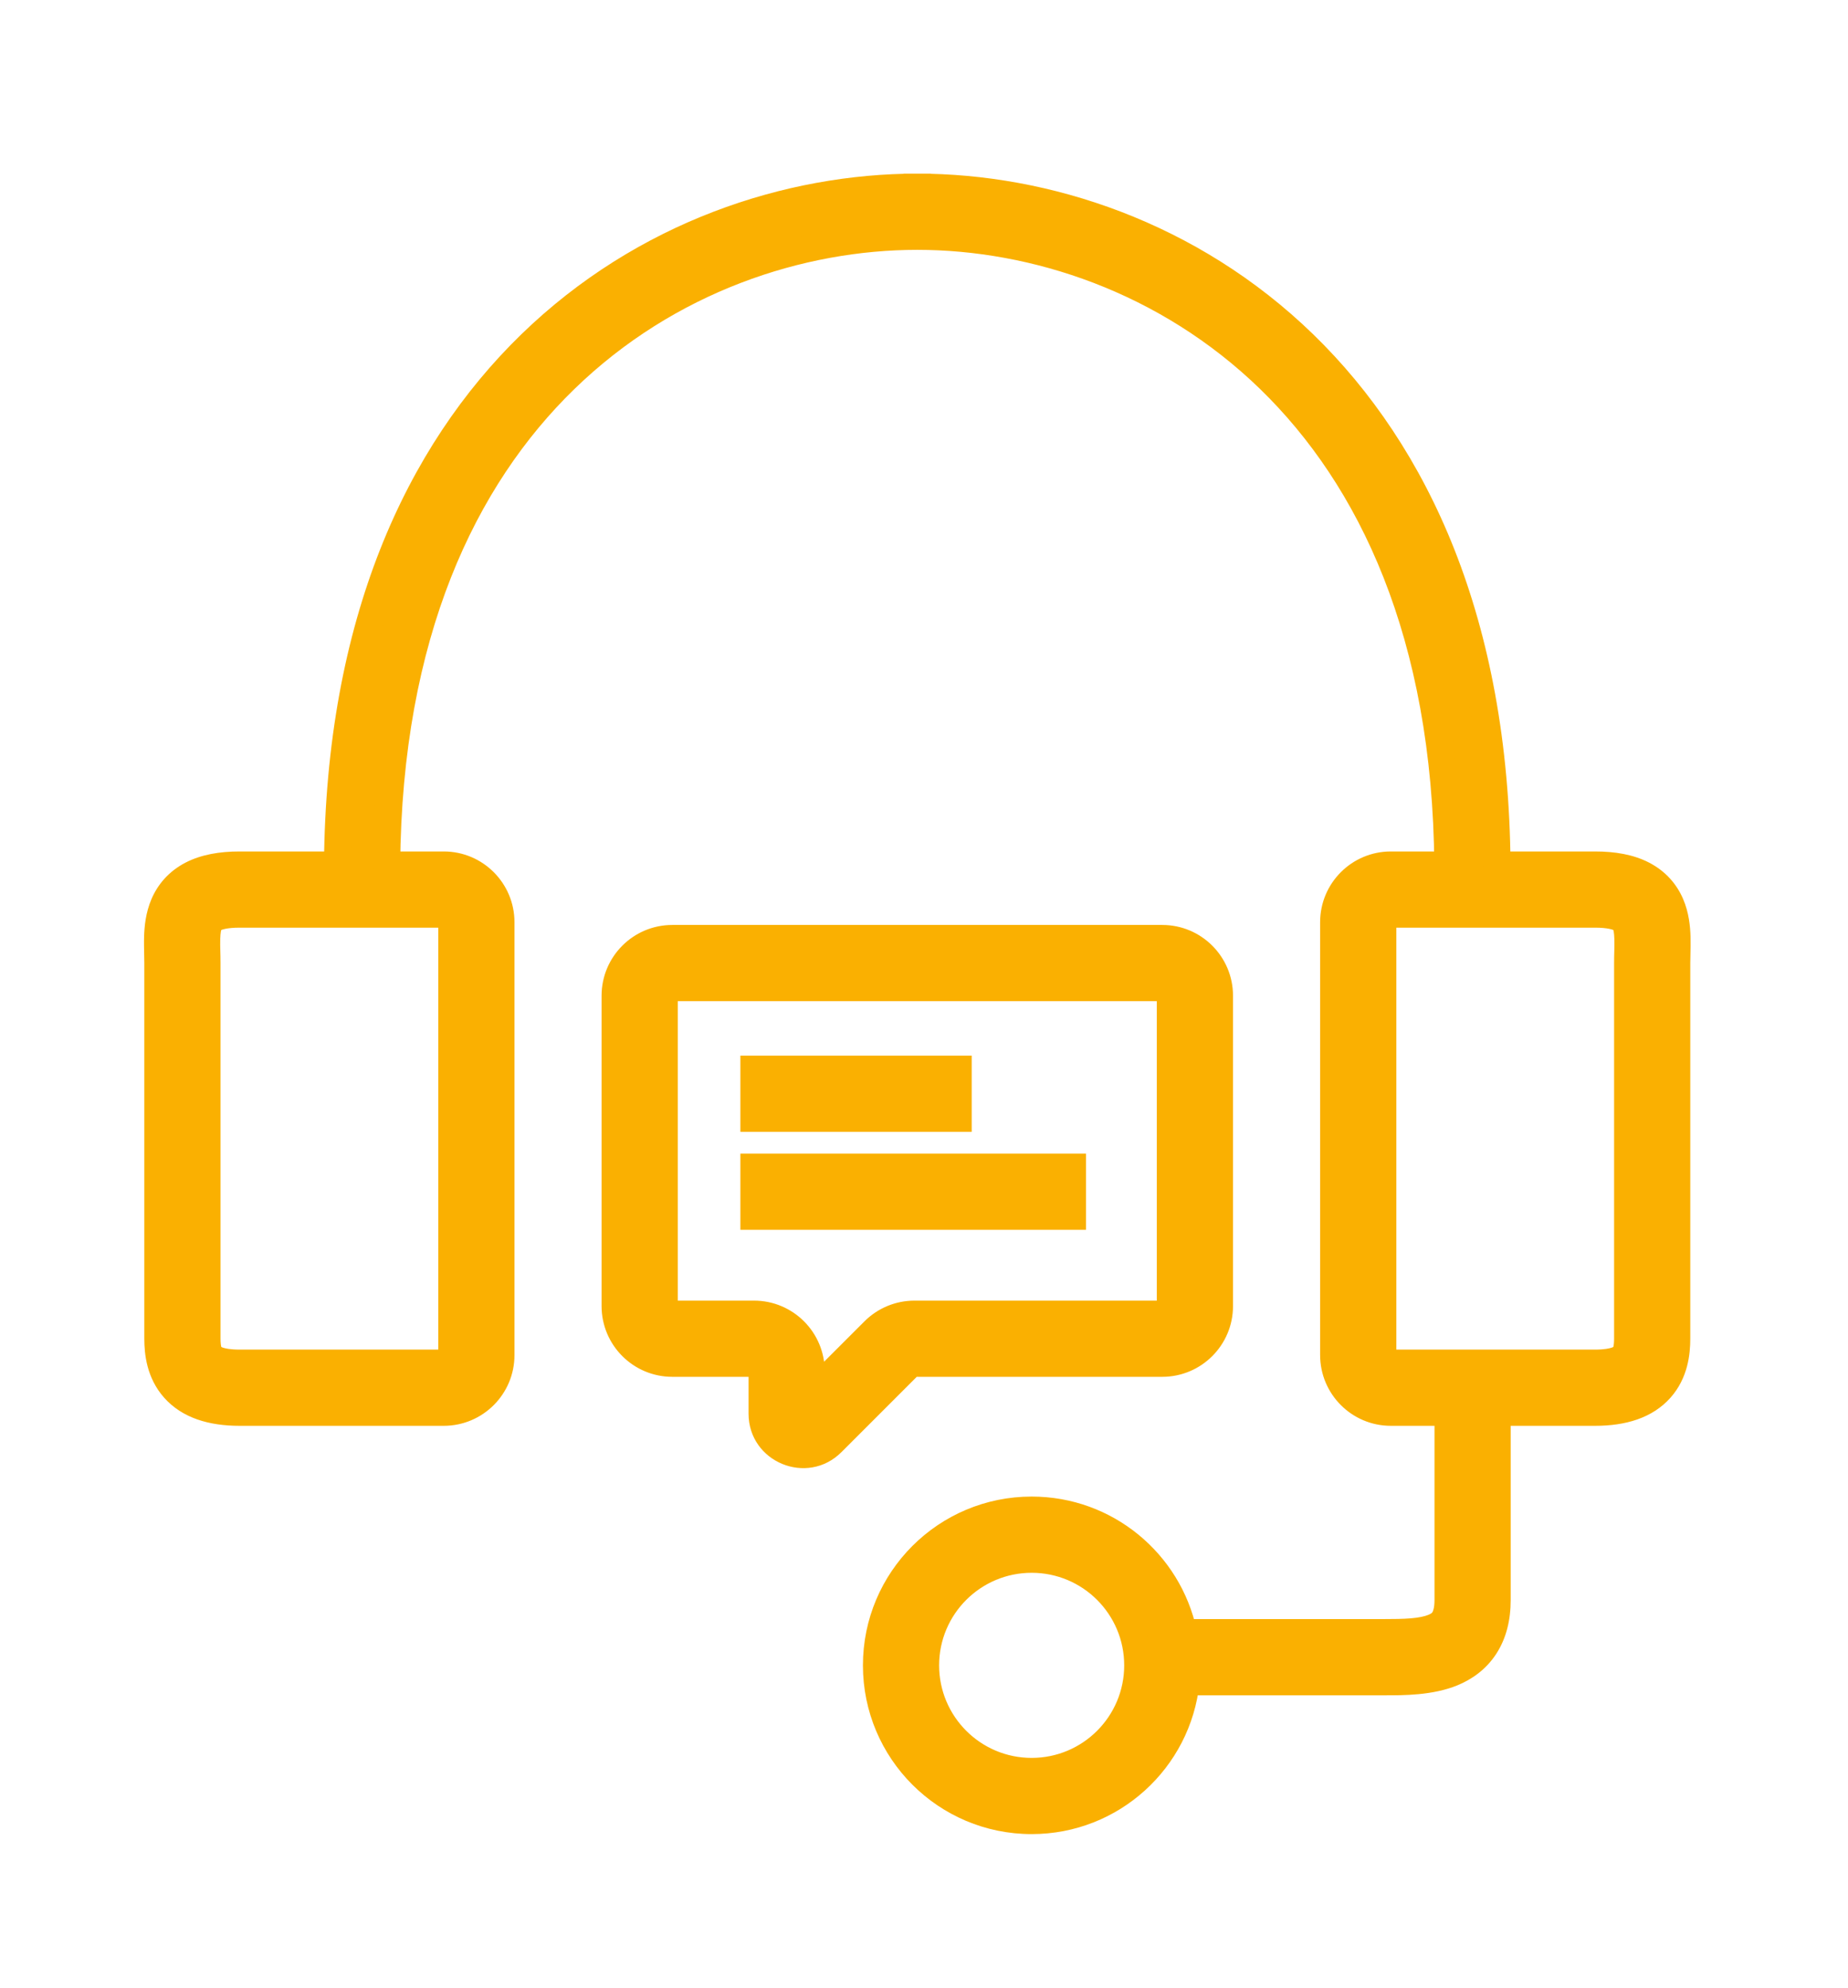 <?xml version="1.0" encoding="UTF-8"?> <svg xmlns="http://www.w3.org/2000/svg" width="66" height="71" viewBox="0 0 66 71" fill="none"><path d="M32.759 6.686C37.336 6.686 42.521 8.361 46.565 12.291C50.579 16.191 53.4 22.244 53.461 30.891H56.965C57.63 30.891 58.202 30.992 58.669 31.233C59.161 31.487 59.481 31.865 59.666 32.296C59.839 32.7 59.88 33.12 59.89 33.461C59.896 33.656 59.891 33.906 59.886 34.112C59.884 34.222 59.881 34.319 59.881 34.39V47.804C59.881 48.31 59.804 49.017 59.296 49.588C58.773 50.176 57.971 50.429 56.965 50.429H53.467V57.136C53.467 57.771 53.331 58.331 53.03 58.793C52.727 59.259 52.305 59.551 51.869 59.73C51.086 60.053 50.134 60.052 49.459 60.052H42.356C42.064 62.837 39.708 65.008 36.845 65.008C33.785 65.008 31.305 62.528 31.305 59.468C31.305 56.408 33.785 53.927 36.845 53.927C39.505 53.927 41.727 55.801 42.262 58.302H49.385C50.165 58.302 50.775 58.288 51.203 58.112C51.385 58.037 51.493 57.946 51.563 57.838C51.636 57.726 51.718 57.521 51.718 57.136V50.429H49.674C48.546 50.429 47.633 49.514 47.633 48.388V32.932C47.633 31.805 48.546 30.891 49.674 30.891H51.711C51.65 22.646 48.972 17.07 45.345 13.546C41.662 9.967 36.931 8.436 32.759 8.436V6.686ZM36.845 55.677C34.752 55.677 33.054 57.374 33.054 59.468C33.054 61.561 34.752 63.259 36.845 63.259C38.939 63.259 40.636 61.561 40.636 59.468C40.636 57.374 38.939 55.677 36.845 55.677ZM41.509 33.515C42.637 33.515 43.55 34.429 43.55 35.557V46.638C43.55 47.765 42.637 48.679 41.509 48.679H32.661C32.583 48.679 32.509 48.71 32.455 48.765L29.709 51.51C28.791 52.428 27.22 51.778 27.22 50.478V48.971C27.22 48.81 27.089 48.679 26.928 48.679H24.012C22.885 48.679 21.971 47.765 21.971 46.638V35.557C21.971 34.429 22.885 33.515 24.012 33.515H41.509ZM32.758 8.436C28.587 8.436 23.856 9.967 20.172 13.546C16.546 17.07 13.868 22.646 13.806 30.891H15.847C16.975 30.891 17.888 31.805 17.888 32.932V48.388C17.888 49.514 16.976 50.428 15.848 50.429H8.556C7.551 50.429 6.749 50.176 6.226 49.588C5.719 49.017 5.64 48.31 5.64 47.804V34.39C5.64 34.319 5.639 34.222 5.636 34.112C5.632 33.906 5.625 33.656 5.631 33.461C5.642 33.12 5.684 32.7 5.857 32.296C6.042 31.865 6.361 31.487 6.853 31.233C7.321 30.993 7.892 30.891 8.556 30.891H12.057C12.119 22.244 14.94 16.191 18.954 12.291C22.998 8.362 28.181 6.686 32.758 6.686V8.436ZM24.012 35.265C23.851 35.265 23.72 35.396 23.72 35.557V46.638C23.72 46.799 23.851 46.93 24.012 46.93H26.928C28.056 46.93 28.969 47.843 28.969 48.971V49.774L31.217 47.527C31.6 47.145 32.119 46.93 32.661 46.93H41.509C41.67 46.93 41.8 46.799 41.8 46.638V35.557C41.8 35.396 41.67 35.265 41.509 35.265H24.012ZM8.556 32.64C8.054 32.64 7.787 32.72 7.654 32.789C7.544 32.845 7.499 32.905 7.465 32.984C7.42 33.09 7.388 33.254 7.38 33.514C7.375 33.684 7.379 33.821 7.383 33.975C7.387 34.093 7.39 34.224 7.39 34.39V47.804C7.39 48.172 7.458 48.341 7.534 48.426C7.594 48.493 7.812 48.679 8.556 48.679H15.848C16.008 48.678 16.138 48.549 16.138 48.388V32.932C16.138 32.77 16.008 32.64 15.847 32.64H8.556ZM49.674 32.64C49.514 32.64 49.383 32.77 49.383 32.932V48.388C49.383 48.549 49.514 48.679 49.674 48.679H56.965C57.71 48.679 57.929 48.493 57.989 48.426C58.064 48.34 58.132 48.172 58.132 47.804V34.39C58.132 34.224 58.136 34.093 58.139 33.975C58.143 33.821 58.146 33.684 58.141 33.514C58.133 33.254 58.103 33.09 58.057 32.984C58.023 32.905 57.977 32.846 57.868 32.789C57.734 32.72 57.467 32.64 56.965 32.64H49.674ZM38.301 43.43H26.928V41.68H38.301V43.43ZM34.218 39.931H26.928V38.181H34.218V39.931Z" fill="#FAB001"></path><path d="M32.759 6.686V6.2H32.273V6.686H32.759ZM46.565 12.291L46.904 11.942L46.904 11.942L46.565 12.291ZM53.461 30.891L52.975 30.894L52.979 31.377H53.461V30.891ZM58.669 31.233L58.892 30.801L58.892 30.801L58.669 31.233ZM59.666 32.296L60.112 32.105L60.112 32.104L59.666 32.296ZM59.89 33.461L60.376 33.446L60.376 33.446L59.89 33.461ZM59.886 34.112L60.372 34.123L59.886 34.112ZM59.881 34.39L59.395 34.39V34.39H59.881ZM59.296 49.588L59.66 49.911L59.66 49.911L59.296 49.588ZM53.467 50.429V49.943H52.981V50.429H53.467ZM53.467 57.136L53.953 57.136V57.136H53.467ZM53.03 58.793L53.437 59.058L53.437 59.058L53.03 58.793ZM51.869 59.73L52.054 60.18H52.054L51.869 59.73ZM49.459 60.052L49.46 59.566H49.459V60.052ZM42.356 60.052V59.566H41.918L41.873 60.001L42.356 60.052ZM36.845 65.008L36.845 65.494H36.845V65.008ZM31.305 59.468H30.819V59.468L31.305 59.468ZM36.845 53.927V53.441H36.845L36.845 53.927ZM42.262 58.302L41.787 58.404L41.869 58.788H42.262V58.302ZM49.385 58.302V58.788V58.302ZM51.203 58.112L51.388 58.562L51.388 58.562L51.203 58.112ZM51.563 57.838L51.97 58.103L51.97 58.103L51.563 57.838ZM51.718 57.136L52.204 57.136V57.136H51.718ZM51.718 50.429H52.204V49.943H51.718V50.429ZM47.633 48.388H47.147V48.388L47.633 48.388ZM47.633 32.932L47.147 32.932V32.932H47.633ZM49.674 30.891V30.405H49.674L49.674 30.891ZM51.711 30.891V31.377H52.201L52.197 30.887L51.711 30.891ZM45.345 13.546L45.684 13.197L45.684 13.197L45.345 13.546ZM32.759 8.436H32.273V8.922H32.759V8.436ZM36.845 55.677V55.191H36.845L36.845 55.677ZM33.054 59.468H32.568V59.468L33.054 59.468ZM36.845 63.259L36.845 63.745H36.845V63.259ZM40.636 59.468L41.122 59.468V59.468H40.636ZM41.509 33.515L41.509 33.029H41.509V33.515ZM43.55 46.638L44.036 46.638V46.638H43.55ZM41.509 48.679V49.165H41.509L41.509 48.679ZM32.455 48.765L32.111 48.421L32.111 48.421L32.455 48.765ZM21.971 46.638H21.485V46.638L21.971 46.638ZM32.758 8.436L32.758 8.922L33.244 8.922V8.436H32.758ZM20.172 13.546L19.834 13.197L19.834 13.197L20.172 13.546ZM13.806 30.891L13.32 30.887L13.316 31.377H13.806V30.891ZM17.888 32.932H18.374V32.932L17.888 32.932ZM17.888 48.388L18.374 48.388V48.388H17.888ZM15.848 50.429V50.915H15.848L15.848 50.429ZM8.556 50.429L8.556 50.915H8.556V50.429ZM6.226 49.588L5.863 49.911L5.863 49.911L6.226 49.588ZM5.64 34.39H6.126V34.39L5.64 34.39ZM5.636 34.112L5.15 34.123L5.636 34.112ZM5.631 33.461L5.146 33.446L5.146 33.446L5.631 33.461ZM5.857 32.296L5.41 32.104L5.41 32.105L5.857 32.296ZM6.853 31.233L6.63 30.801L6.63 30.801L6.853 31.233ZM8.556 30.891V30.405H8.556L8.556 30.891ZM12.057 30.891V31.377H12.54L12.543 30.894L12.057 30.891ZM18.954 12.291L18.615 11.942L18.615 11.942L18.954 12.291ZM32.758 6.686H33.244V6.2L32.758 6.2L32.758 6.686ZM23.72 46.638H23.234V46.638L23.72 46.638ZM28.969 49.774H28.483V50.947L29.313 50.118L28.969 49.774ZM31.217 47.527L31.561 47.871L31.561 47.871L31.217 47.527ZM41.509 46.93V47.416H41.51L41.509 46.93ZM41.8 46.638L42.286 46.638V46.638H41.8ZM41.509 35.265L41.51 34.779H41.509V35.265ZM8.556 32.64V32.154H8.556L8.556 32.64ZM7.654 32.789L7.431 32.357L7.431 32.357L7.654 32.789ZM7.465 32.984L7.019 32.793L7.019 32.793L7.465 32.984ZM7.38 33.514L6.895 33.499L6.895 33.499L7.38 33.514ZM7.383 33.975L7.869 33.961L7.383 33.975ZM7.39 34.39H7.876V34.39L7.39 34.39ZM7.534 48.426L7.17 48.749L7.17 48.749L7.534 48.426ZM8.556 48.679L8.556 49.165H8.556V48.679ZM15.848 48.679V49.165H15.849L15.848 48.679ZM16.138 48.388L16.624 48.388V48.388H16.138ZM16.138 32.932H16.624V32.932L16.138 32.932ZM49.674 32.64V32.154H49.674L49.674 32.64ZM49.383 32.932L48.897 32.932V32.932H49.383ZM49.383 48.388H48.897V48.388L49.383 48.388ZM57.989 48.426L58.352 48.749L58.352 48.748L57.989 48.426ZM58.132 34.39L57.646 34.39V34.39H58.132ZM58.139 33.975L57.653 33.961L58.139 33.975ZM58.141 33.514L58.627 33.499L58.627 33.499L58.141 33.514ZM58.057 32.984L58.504 32.793L58.504 32.793L58.057 32.984ZM57.868 32.789L58.09 32.357L58.09 32.357L57.868 32.789ZM38.301 43.43V43.916H38.787V43.43H38.301ZM26.928 43.43H26.442V43.916H26.928V43.43ZM26.928 41.68V41.194H26.442V41.68H26.928ZM38.301 41.68H38.787V41.194H38.301V41.68ZM34.218 39.931V40.417H34.704V39.931H34.218ZM26.928 39.931H26.442V40.417H26.928V39.931ZM26.928 38.181V37.695H26.442V38.181H26.928ZM34.218 38.181H34.704V37.695H34.218V38.181ZM32.759 6.686V7.172C37.224 7.172 42.282 8.807 46.226 12.64L46.565 12.291L46.904 11.942C42.759 7.916 37.449 6.2 32.759 6.2V6.686ZM46.565 12.291L46.226 12.64C50.133 16.436 52.914 22.358 52.975 30.894L53.461 30.891L53.947 30.887C53.885 22.131 51.024 15.947 46.904 11.942L46.565 12.291ZM53.461 30.891V31.377H56.965V30.891V30.405H53.461V30.891ZM56.965 30.891V31.377C57.585 31.377 58.072 31.472 58.447 31.666L58.669 31.233L58.892 30.801C58.331 30.512 57.674 30.405 56.965 30.405V30.891ZM58.669 31.233L58.447 31.666C58.832 31.864 59.076 32.154 59.219 32.487L59.666 32.296L60.112 32.104C59.886 31.576 59.49 31.11 58.892 30.801L58.669 31.233ZM59.666 32.296L59.219 32.487C59.356 32.808 59.395 33.157 59.404 33.476L59.89 33.461L60.376 33.446C60.365 33.083 60.321 32.591 60.112 32.105L59.666 32.296ZM59.89 33.461L59.404 33.476C59.41 33.655 59.405 33.892 59.4 34.102L59.886 34.112L60.372 34.123C60.377 33.92 60.382 33.656 60.376 33.446L59.89 33.461ZM59.886 34.112L59.4 34.102C59.398 34.207 59.395 34.313 59.395 34.39L59.881 34.39L60.367 34.39C60.367 34.327 60.37 34.237 60.372 34.123L59.886 34.112ZM59.881 34.39H59.395V47.804H59.881H60.367V34.39H59.881ZM59.881 47.804H59.395C59.395 48.272 59.32 48.829 58.933 49.265L59.296 49.588L59.66 49.911C60.287 49.205 60.367 48.348 60.367 47.804H59.881ZM59.296 49.588L58.933 49.265C58.539 49.708 57.899 49.943 56.965 49.943V50.429V50.915C58.042 50.915 59.007 50.645 59.66 49.911L59.296 49.588ZM56.965 50.429V49.943H53.467V50.429V50.915H56.965V50.429ZM53.467 50.429H52.981V57.136H53.467H53.953V50.429H53.467ZM53.467 57.136L52.981 57.136C52.981 57.702 52.86 58.163 52.622 58.528L53.03 58.793L53.437 59.058C53.801 58.498 53.953 57.84 53.953 57.136L53.467 57.136ZM53.03 58.793L52.622 58.528C52.384 58.894 52.05 59.13 51.684 59.281L51.869 59.73L52.054 60.18C52.56 59.971 53.069 59.624 53.437 59.058L53.03 58.793ZM51.869 59.73L51.684 59.281C51.005 59.56 50.154 59.566 49.46 59.566L49.459 60.052L49.459 60.538C50.115 60.538 51.167 60.545 52.054 60.18L51.869 59.73ZM49.459 60.052V59.566H42.356V60.052V60.538H49.459V60.052ZM42.356 60.052L41.873 60.001C41.606 62.541 39.456 64.522 36.845 64.522V65.008V65.494C39.959 65.494 42.522 63.133 42.839 60.102L42.356 60.052ZM36.845 65.008L36.845 64.522C34.054 64.522 31.791 62.259 31.791 59.468L31.305 59.468L30.819 59.468C30.819 62.796 33.517 65.494 36.845 65.494L36.845 65.008ZM31.305 59.468H31.791C31.791 56.676 34.054 54.413 36.845 54.413L36.845 53.927L36.845 53.441C33.517 53.441 30.819 56.139 30.819 59.468H31.305ZM36.845 53.927V54.413C39.271 54.413 41.298 56.123 41.787 58.404L42.262 58.302L42.737 58.2C42.155 55.48 39.739 53.441 36.845 53.441V53.927ZM42.262 58.302V58.788H49.385V58.302V57.816H42.262V58.302ZM49.385 58.302V58.788C49.774 58.788 50.14 58.785 50.467 58.757C50.791 58.73 51.107 58.677 51.388 58.562L51.203 58.112L51.018 57.663C50.871 57.723 50.668 57.765 50.386 57.789C50.105 57.812 49.776 57.816 49.385 57.816L49.385 58.302ZM51.203 58.112L51.388 58.562C51.643 58.457 51.836 58.309 51.97 58.103L51.563 57.838L51.156 57.573C51.149 57.582 51.141 57.592 51.126 57.605C51.108 57.618 51.076 57.639 51.017 57.663L51.203 58.112ZM51.563 57.838L51.97 58.103C52.106 57.895 52.204 57.592 52.204 57.136L51.718 57.136L51.232 57.136C51.232 57.45 51.166 57.557 51.156 57.573L51.563 57.838ZM51.718 57.136H52.204V50.429H51.718H51.232V57.136H51.718ZM51.718 50.429V49.943H49.674V50.429V50.915H51.718V50.429ZM49.674 50.429V49.943C48.815 49.943 48.119 49.246 48.119 48.388L47.633 48.388L47.147 48.388C47.148 49.782 48.278 50.915 49.674 50.915V50.429ZM47.633 48.388H48.119V32.932H47.633H47.147V48.388H47.633ZM47.633 32.932L48.119 32.932C48.119 32.073 48.815 31.377 49.674 31.377L49.674 30.891L49.674 30.405C48.278 30.405 47.147 31.537 47.147 32.932L47.633 32.932ZM49.674 30.891V31.377H51.711V30.891V30.405H49.674V30.891ZM51.711 30.891L52.197 30.887C52.135 22.533 49.417 16.825 45.684 13.197L45.345 13.546L45.007 13.895C48.526 17.315 51.165 22.76 51.225 30.894L51.711 30.891ZM45.345 13.546L45.684 13.197C41.9 9.521 37.043 7.95 32.759 7.95V8.436V8.922C36.818 8.922 41.423 10.413 45.007 13.895L45.345 13.546ZM32.759 8.436H33.245V6.686H32.759H32.273V8.436H32.759ZM36.845 55.677L36.845 55.191C34.483 55.191 32.568 57.106 32.568 59.468H33.054H33.54C33.54 57.643 35.02 56.163 36.845 56.163L36.845 55.677ZM33.054 59.468L32.568 59.468C32.568 61.83 34.483 63.745 36.845 63.745L36.845 63.259L36.845 62.773C35.02 62.773 33.54 61.293 33.54 59.468L33.054 59.468ZM36.845 63.259V63.745C39.207 63.745 41.122 61.83 41.122 59.468L40.636 59.468L40.15 59.468C40.15 61.293 38.67 62.773 36.845 62.773V63.259ZM40.636 59.468H41.122C41.122 57.106 39.207 55.191 36.845 55.191V55.677V56.163C38.67 56.163 40.15 57.642 40.15 59.468H40.636ZM41.509 33.515L41.509 34.001C42.368 34.001 43.064 34.697 43.064 35.557H43.55H44.036C44.036 34.161 42.905 33.029 41.509 33.029L41.509 33.515ZM43.55 35.557H43.064V46.638H43.55H44.036V35.557H43.55ZM43.55 46.638L43.064 46.638C43.064 47.497 42.368 48.193 41.509 48.193L41.509 48.679L41.509 49.165C42.905 49.165 44.036 48.033 44.036 46.638L43.55 46.638ZM41.509 48.679V48.193H32.661V48.679V49.165H41.509V48.679ZM32.661 48.679V48.193C32.452 48.193 32.255 48.277 32.111 48.421L32.455 48.765L32.798 49.108C32.764 49.143 32.715 49.165 32.661 49.165V48.679ZM32.455 48.765L32.111 48.421L29.366 51.166L29.709 51.51L30.053 51.853L32.798 49.108L32.455 48.765ZM29.709 51.51L29.366 51.166C28.753 51.778 27.706 51.345 27.706 50.478H27.22H26.734C26.734 52.21 28.828 53.078 30.053 51.853L29.709 51.51ZM27.22 50.478H27.706V48.971H27.22H26.734V50.478H27.22ZM27.22 48.971H27.706C27.706 48.541 27.358 48.193 26.928 48.193V48.679V49.165C26.821 49.165 26.734 49.078 26.734 48.971H27.22ZM26.928 48.679V48.193H24.012V48.679V49.165H26.928V48.679ZM24.012 48.679V48.193C23.153 48.193 22.457 47.497 22.457 46.638L21.971 46.638L21.485 46.638C21.485 48.033 22.616 49.165 24.012 49.165V48.679ZM21.971 46.638H22.457V35.557H21.971H21.485V46.638H21.971ZM21.971 35.557H22.457C22.457 34.697 23.154 34.001 24.012 34.001V33.515V33.029C22.616 33.029 21.485 34.161 21.485 35.557H21.971ZM24.012 33.515V34.001H41.509V33.515V33.029H24.012V33.515ZM32.758 8.436L32.758 7.95C28.474 7.95 23.617 9.521 19.834 13.197L20.172 13.546L20.511 13.895C24.094 10.412 28.7 8.922 32.758 8.922L32.758 8.436ZM20.172 13.546L19.834 13.197C16.1 16.825 13.383 22.533 13.32 30.887L13.806 30.891L14.292 30.894C14.353 22.76 16.991 17.315 20.511 13.895L20.172 13.546ZM13.806 30.891V31.377H15.847V30.891V30.405H13.806V30.891ZM15.847 30.891V31.377C16.706 31.377 17.402 32.073 17.402 32.932L17.888 32.932L18.374 32.932C18.374 31.537 17.244 30.405 15.847 30.405V30.891ZM17.888 32.932H17.402V48.388H17.888H18.374V32.932H17.888ZM17.888 48.388L17.402 48.388C17.402 49.246 16.707 49.943 15.848 49.943L15.848 50.429L15.848 50.915C17.245 50.914 18.374 49.782 18.374 48.388L17.888 48.388ZM15.848 50.429V49.943H8.556V50.429V50.915H15.848V50.429ZM8.556 50.429L8.556 49.943C7.623 49.943 6.983 49.708 6.589 49.265L6.226 49.588L5.863 49.911C6.515 50.644 7.479 50.915 8.556 50.915L8.556 50.429ZM6.226 49.588L6.589 49.265C6.202 48.829 6.126 48.272 6.126 47.804H5.64H5.154C5.154 48.349 5.235 49.205 5.863 49.911L6.226 49.588ZM5.64 47.804H6.126V34.39H5.64H5.154V47.804H5.64ZM5.64 34.39L6.126 34.39C6.126 34.314 6.125 34.212 6.122 34.102L5.636 34.112L5.15 34.123C5.153 34.232 5.154 34.325 5.154 34.39L5.64 34.39ZM5.636 34.112L6.122 34.102C6.117 33.89 6.112 33.655 6.117 33.476L5.631 33.461L5.146 33.446C5.139 33.657 5.146 33.922 5.15 34.123L5.636 34.112ZM5.631 33.461L6.117 33.476C6.127 33.158 6.166 32.809 6.304 32.487L5.857 32.296L5.41 32.105C5.202 32.591 5.157 33.082 5.146 33.446L5.631 33.461ZM5.857 32.296L6.304 32.487C6.447 32.154 6.69 31.864 7.076 31.666L6.853 31.233L6.63 30.801C6.032 31.11 5.637 31.576 5.41 32.104L5.857 32.296ZM6.853 31.233L7.076 31.666C7.45 31.473 7.937 31.377 8.556 31.377L8.556 30.891L8.556 30.405C7.847 30.405 7.191 30.513 6.63 30.801L6.853 31.233ZM8.556 30.891V31.377H12.057V30.891V30.405H8.556V30.891ZM12.057 30.891L12.543 30.894C12.604 22.358 15.385 16.436 19.292 12.64L18.954 12.291L18.615 11.942C14.494 15.947 11.634 22.131 11.571 30.887L12.057 30.891ZM18.954 12.291L19.292 12.64C23.236 8.808 28.294 7.172 32.758 7.172L32.758 6.686L32.758 6.2C28.069 6.2 22.759 7.916 18.615 11.942L18.954 12.291ZM32.758 6.686H32.272V8.436H32.758H33.244V6.686H32.758ZM24.012 35.265V34.779C23.583 34.779 23.234 35.127 23.234 35.557H23.72H24.206C24.206 35.664 24.119 35.751 24.012 35.751V35.265ZM23.72 35.557H23.234V46.638H23.72H24.206V35.557H23.72ZM23.72 46.638L23.234 46.638C23.234 47.067 23.583 47.416 24.012 47.416V46.93V46.444C24.12 46.444 24.206 46.53 24.206 46.638L23.72 46.638ZM24.012 46.93V47.416H26.928V46.93V46.444H24.012V46.93ZM26.928 46.93V47.416C27.787 47.416 28.483 48.112 28.483 48.971H28.969H29.455C29.455 47.575 28.324 46.444 26.928 46.444V46.93ZM28.969 48.971H28.483V49.774H28.969H29.455V48.971H28.969ZM28.969 49.774L29.313 50.118L31.561 47.871L31.217 47.527L30.874 47.184L28.626 49.431L28.969 49.774ZM31.217 47.527L31.561 47.871C31.852 47.579 32.248 47.416 32.661 47.416V46.93V46.444C31.99 46.444 31.348 46.71 30.874 47.184L31.217 47.527ZM32.661 46.93V47.416H41.509V46.93V46.444H32.661V46.93ZM41.509 46.93L41.51 47.416C41.941 47.416 42.286 47.065 42.286 46.638L41.8 46.638L41.314 46.638C41.314 46.532 41.4 46.444 41.509 46.444L41.509 46.93ZM41.8 46.638H42.286V35.557H41.8H41.314V46.638H41.8ZM41.8 35.557H42.286C42.286 35.129 41.941 34.779 41.51 34.779L41.509 35.265L41.509 35.751C41.4 35.751 41.314 35.662 41.314 35.557H41.8ZM41.509 35.265V34.779H24.012V35.265V35.751H41.509V35.265ZM8.556 32.64L8.556 32.154C8.008 32.154 7.657 32.241 7.431 32.357L7.654 32.789L7.876 33.221C7.918 33.2 8.1 33.126 8.556 33.126L8.556 32.64ZM7.654 32.789L7.431 32.357C7.338 32.405 7.249 32.467 7.173 32.55C7.096 32.634 7.05 32.721 7.019 32.793L7.465 32.984L7.912 33.176C7.914 33.172 7.913 33.175 7.909 33.181C7.905 33.188 7.898 33.197 7.89 33.206C7.872 33.226 7.861 33.229 7.876 33.221L7.654 32.789ZM7.465 32.984L7.019 32.793C6.938 32.982 6.903 33.216 6.895 33.499L7.38 33.514L7.866 33.528C7.873 33.291 7.902 33.199 7.912 33.176L7.465 32.984ZM7.38 33.514L6.895 33.499C6.889 33.685 6.893 33.835 6.897 33.988L7.383 33.975L7.869 33.961C7.865 33.806 7.861 33.683 7.866 33.528L7.38 33.514ZM7.383 33.975L6.897 33.988C6.901 34.107 6.904 34.231 6.904 34.39L7.39 34.39L7.876 34.39C7.876 34.216 7.872 34.08 7.869 33.961L7.383 33.975ZM7.39 34.39H6.904V47.804H7.39H7.876V34.39H7.39ZM7.39 47.804H6.904C6.904 48.211 6.975 48.529 7.17 48.749L7.534 48.426L7.897 48.103C7.92 48.128 7.914 48.138 7.903 48.095C7.891 48.05 7.876 47.961 7.876 47.804H7.39ZM7.534 48.426L7.17 48.749C7.358 48.96 7.737 49.165 8.556 49.165L8.556 48.679L8.556 48.193C7.887 48.193 7.829 48.027 7.897 48.103L7.534 48.426ZM8.556 48.679V49.165H15.848V48.679V48.193H8.556V48.679ZM15.848 48.679L15.849 49.165C16.277 49.164 16.624 48.817 16.624 48.388L16.138 48.388L15.652 48.387C15.652 48.281 15.739 48.193 15.847 48.193L15.848 48.679ZM16.138 48.388H16.624V32.932H16.138H15.652V48.388H16.138ZM16.138 32.932L16.624 32.932C16.624 32.502 16.277 32.154 15.847 32.154V32.64V33.126C15.738 33.126 15.652 33.038 15.652 32.932L16.138 32.932ZM15.847 32.64V32.154H8.556V32.64V33.126H15.847V32.64ZM49.674 32.64L49.674 32.154C49.245 32.154 48.897 32.502 48.897 32.932L49.383 32.932L49.869 32.932C49.869 33.038 49.783 33.126 49.674 33.126L49.674 32.64ZM49.383 32.932H48.897V48.388H49.383H49.869V32.932H49.383ZM49.383 48.388L48.897 48.388C48.898 48.819 49.247 49.165 49.674 49.165V48.679V48.193C49.782 48.193 49.869 48.28 49.869 48.387L49.383 48.388ZM49.674 48.679V49.165H56.965V48.679V48.193H49.674V48.679ZM56.965 48.679V49.165C57.784 49.165 58.164 48.96 58.352 48.749L57.989 48.426L57.626 48.103C57.693 48.027 57.635 48.193 56.965 48.193V48.679ZM57.989 48.426L58.352 48.748C58.547 48.529 58.618 48.211 58.618 47.804H58.132H57.646C57.646 47.961 57.632 48.05 57.619 48.095C57.608 48.138 57.603 48.129 57.625 48.103L57.989 48.426ZM58.132 47.804H58.618V34.39H58.132H57.646V47.804H58.132ZM58.132 34.39L58.618 34.39C58.618 34.231 58.622 34.107 58.625 33.988L58.139 33.975L57.653 33.961C57.65 34.08 57.646 34.216 57.646 34.39L58.132 34.39ZM58.139 33.975L58.625 33.988C58.629 33.832 58.633 33.684 58.627 33.499L58.141 33.514L57.655 33.528C57.66 33.685 57.657 33.809 57.653 33.961L58.139 33.975ZM58.141 33.514L58.627 33.499C58.618 33.219 58.585 32.983 58.504 32.793L58.057 32.984L57.61 33.176C57.62 33.198 57.648 33.289 57.655 33.528L58.141 33.514ZM58.057 32.984L58.504 32.793C58.472 32.719 58.425 32.632 58.348 32.548C58.271 32.466 58.183 32.405 58.09 32.357L57.868 32.789L57.645 33.221C57.662 33.23 57.651 33.227 57.634 33.208C57.625 33.199 57.619 33.19 57.614 33.182C57.61 33.175 57.609 33.172 57.61 33.176L58.057 32.984ZM57.868 32.789L58.09 32.357C57.864 32.241 57.513 32.154 56.965 32.154V32.64V33.126C57.421 33.126 57.604 33.2 57.645 33.221L57.868 32.789ZM56.965 32.64V32.154H49.674V32.64V33.126H56.965V32.64ZM38.301 43.43V42.944H26.928V43.43V43.916H38.301V43.43ZM26.928 43.43H27.414V41.68H26.928H26.442V43.43H26.928ZM26.928 41.68V42.166H38.301V41.68V41.194H26.928V41.68ZM38.301 41.68H37.815V43.43H38.301H38.787V41.68H38.301ZM34.218 39.931V39.445H26.928V39.931V40.417H34.218V39.931ZM26.928 39.931H27.414V38.181H26.928H26.442V39.931H26.928ZM26.928 38.181V38.667H34.218V38.181V37.695H26.928V38.181ZM34.218 38.181H33.732V39.931H34.218H34.704V38.181H34.218Z" fill="#FAB001"></path></svg> 